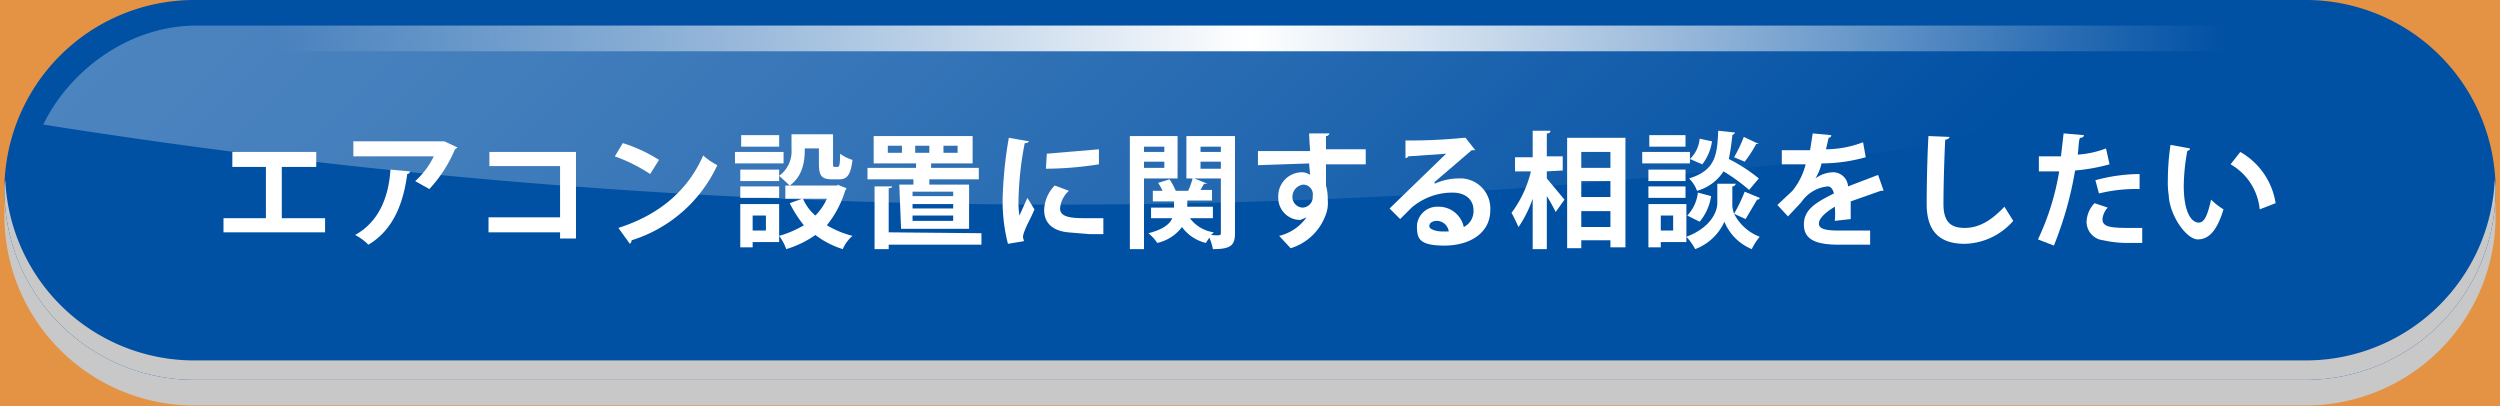 <svg xmlns="http://www.w3.org/2000/svg" xmlns:xlink="http://www.w3.org/1999/xlink" width="283" height="46" viewBox="0 0 283 46"><defs><style>.cls-1{isolation:isolate;}.cls-2{fill:#e39343;}.cls-3{mix-blend-mode:multiply;}.cls-4{fill:#c8c8c9;}.cls-5{fill:#0050a4;}.cls-6{opacity:0.3;}.cls-7{fill:url(#linear-gradient);}.cls-8{fill:url(#linear-gradient-2);}.cls-9{fill:#fff;}</style><linearGradient id="linear-gradient" x1="64.41" y1="-46.92" x2="175.6" y2="64.26" gradientUnits="userSpaceOnUse"><stop offset="0" stop-color="#fff"/><stop offset="0.08" stop-color="#fff" stop-opacity="0.96"/><stop offset="0.22" stop-color="#fff" stop-opacity="0.87"/><stop offset="0.4" stop-color="#fff" stop-opacity="0.71"/><stop offset="0.6" stop-color="#fff" stop-opacity="0.5"/><stop offset="0.83" stop-color="#fff" stop-opacity="0.22"/><stop offset="1" stop-color="#fff" stop-opacity="0"/></linearGradient><linearGradient id="linear-gradient-2" x1="3.39" y1="12.92" x2="279.61" y2="12.92" gradientUnits="userSpaceOnUse"><stop offset="0.1" stop-color="#fff" stop-opacity="0"/><stop offset="0.5" stop-color="#fff"/><stop offset="0.9" stop-color="#fff" stop-opacity="0"/></linearGradient></defs><g class="cls-1"><g id="レイヤー_1" data-name="レイヤー 1"><rect class="cls-2" x="-245.8" y="-43.8" width="774" height="133"/><g class="cls-3"><path class="cls-4" d="M261,2.9H22a21.5,21.5,0,0,0,0,43H261a21.5,21.5,0,0,0,0-43Z"/></g><path class="cls-5" d="M261,0H22a21.5,21.5,0,0,0,0,43H261a21.5,21.5,0,0,0,0-43Z"/><g class="cls-3"><path class="cls-4" d="M261,40.8H22A21.4,21.4,0,0,1,.6,20.4a4.1,4.1,0,0,0-.1,1.1A21.5,21.5,0,0,0,22,43H261a21.5,21.5,0,0,0,21.5-21.5,4.1,4.1,0,0,0-.1-1.1A21.4,21.4,0,0,1,261,40.8Z"/></g><g class="cls-6"><path class="cls-7" d="M22,2.9C14.4,3,7.8,8.1,4.9,14.1a733.2,733.2,0,0,0,212.8,2.5c7.6-1.2,14.2-7.3,17-13.7Z"/></g><path class="cls-8" d="M22,5.8H261a18.5,18.5,0,0,1,18.5,17.1,6.1,6.1,0,0,0,.1-1.4A18.6,18.6,0,0,0,261,2.9H22A18.6,18.6,0,0,0,3.4,21.5a6.1,6.1,0,0,0,.1,1.4A18.5,18.5,0,0,1,22,5.8Z"/><path class="cls-9" d="M26.3,17.2h9.5v1.7H31.9v5.8h4.9v1.6H25.3V24.7h4.8V18.9H26.3Z"/><path class="cls-9" d="M51.8,16.7l-.3.2a15.1,15.1,0,0,1-2.9,4.5L47,20.5a8.9,8.9,0,0,0,2.1-2.8H40V16H50.3Zm-5.4,2.7a.3.3,0,0,1-.3.3c-.4,3.1-1.5,6.3-4.4,8a5.8,5.8,0,0,0-1.5-1.1c2.7-1.5,3.8-4.3,4-7.4Z"/><path class="cls-9" d="M65.2,17.2V27H63.4v-.7H55.3V24.6h8.1V18.8h-8V17.2Z"/><path class="cls-9" d="M70.5,16.2a17.2,17.2,0,0,1,4.1,1.9l-1,1.6a18.7,18.7,0,0,0-4-2ZM70,25.8c4.7-1.5,7.9-4.3,9.6-8.2a7.6,7.6,0,0,0,1.6,1.1,15.9,15.9,0,0,1-9.7,8.5.5.5,0,0,1-.2.4Z"/><path class="cls-9" d="M88.7,17.2v1.3H83.2V17.2Zm6.1,3.7,1,.4c0,.1,0,.2-.1.2a11.7,11.7,0,0,1-2.1,4,11,11,0,0,0,2.9,1.2,4.2,4.2,0,0,0-1.1,1.5,10.1,10.1,0,0,1-3.1-1.6A11.3,11.3,0,0,1,89,28.2a5.5,5.5,0,0,0-.8-1.5v.7h-3V28H83.8V23.1h4.4v3.6A11.8,11.8,0,0,0,91,25.5,13.2,13.2,0,0,1,89.4,23l1.4-.5H88.9V21h.5l-1.2-1.1v.6H83.8V19.2h4.4v.7a3.4,3.4,0,0,0,1.4-3V15.2h4.7v3.2c0,.4,0,.5.2.5h.3c.2,0,.3-.2.3-1.5a4.6,4.6,0,0,0,1.4.7c-.2,1.7-.6,2.2-1.5,2.2h-.8c-1.2,0-1.5-.4-1.5-1.8V16.8H91.1c0,.9,0,3-1.7,4.2h5.4Zm-6.6.2v1.3H83.8V21.1Zm0-5.8v1.3H83.9V15.3ZM86.7,26.1V24.4H85.2v1.7Zm4.2-3.6a5.2,5.2,0,0,0,1.4,1.9,6.4,6.4,0,0,0,1.3-1.9Z"/><path class="cls-9" d="M101.8,20.9h1.6v-.6H98.2V19h5.5v-.5H98.9V15.4h11.2v3.1h-4.7V19h5.4v1.3h-5.6v.6h4.5v5h-7.7Zm9.3,5.5v1.3H100.6v.5H99V21.1h2c0,.1-.1.2-.4.2v5Zm-9-9.1v-.8h-1.6v.8Zm5.8,4.9v-.5h-4.6v.5Zm0,1.4v-.5h-4.6v.5Zm0,1.4v-.6h-4.6V25Zm-4.3-8.5v.8h1.6v-.8Zm3.2,0v.8h1.6v-.8Z"/><path class="cls-9" d="M116.5,16a.6.6,0,0,1-.5.2,37,37,0,0,0-.7,6.3,9.8,9.8,0,0,0,.1,1.9l.9-2,.8,1.3c-.4,1-.9,1.8-1.1,2.4a2.5,2.5,0,0,0-.2.7c0,.2.1.3.1.5l-1.8.3a19.3,19.3,0,0,1-.6-5.1,46,46,0,0,1,.7-6.9Zm8.4,10.5h-1.6l-2.4-.2c-2-.2-2.7-1.3-2.7-2.5a4.1,4.1,0,0,1,1.2-2.8l1.6.6a3,3,0,0,0-1,2c0,1,1.3,1.1,2.9,1.1h2Zm-6.4-9.1,5.9-.5v1.7a39.4,39.4,0,0,1-6,.5Z"/><path class="cls-9" d="M133.3,20.2h-3.8v8h-1.6V15.4h5.4Zm-1.5-3.6h-2.3v.6h2.3ZM129.5,19h2.3v-.7h-2.3Zm10.3-3.6v11c0,1.4-.5,1.8-2.5,1.8a6.5,6.5,0,0,0-.4-1.3l-.4.6a4.7,4.7,0,0,1-2.7-1.8,4.8,4.8,0,0,1-2.8,1.8,5,5,0,0,0-1-1.1c1.6-.4,2.4-1,2.7-1.7h-2.4V23.5h2.6v-.7h-2.4V21.6h1.1a7.3,7.3,0,0,0-.5-.9l1.3-.4a8.3,8.3,0,0,1,.7,1.3h1.4a7.8,7.8,0,0,0,.5-1.4h-.7V15.4Zm-2.5,9.3h-2.6a4.1,4.1,0,0,0,2.7,1.6l-.3.3c1.1.1,1.1,0,1.1-.2V20.2h-3l1.5.6h-.4l-.4.7h1.3v1.2h-2.8v.7h2.9Zm.9-8.1h-2.3v.6h2.3Zm-2.3,1.7v.8h2.3v-.8Z"/><path class="cls-9" d="M142.4,17.1h5.9c0-.2-.1-1.4-.1-2h2.3a.4.4,0,0,1-.4.3v1.5h4.5v1.7h-4.5V21a5.3,5.3,0,0,1,.2,1.6,3.8,3.8,0,0,1-.3,1.9,6.1,6.1,0,0,1-3.9,3.6l-1.3-1.4a5.3,5.3,0,0,0,3.1-2.1h0l-.7.3a2.5,2.5,0,0,1-2.5-2.6,2.7,2.7,0,0,1,2.7-2.8,1.6,1.6,0,0,1,.9.3c0-.2-.1-1-.1-1.3l-5.8.2Zm6.2,5.1a1.1,1.1,0,0,0-1.1-1.3,1.4,1.4,0,0,0-1.2,1.4,1.2,1.2,0,0,0,1.2,1.2A1.2,1.2,0,0,0,148.6,22.2Z"/><path class="cls-9" d="M162.4,20.8a6.6,6.6,0,0,1,2.7-.6,3.4,3.4,0,0,1,3.6,3.6c0,2.5-2.2,4-5.2,4s-3.1-.9-3.1-2.3a2.3,2.3,0,0,1,2.4-2.1,2.9,2.9,0,0,1,2.9,2.3,2,2,0,0,0,1.1-1.9c0-1.2-.9-2-2.4-2a7.1,7.1,0,0,0-4.6,1.7l-1.3,1.3-1.2-1.2,6.4-6.2-4.3.3c0,.1-.2.2-.3.2v-2a61.2,61.2,0,0,0,6.6-.3h.2L167,17h-.4l-4.2,3.6Zm.8,5.4h.8a1.4,1.4,0,0,0-1.3-1.2c-.5,0-.9.2-.9.6S162.7,26.2,163.2,26.2Z"/><path class="cls-9" d="M175.1,19.4v.8l2,2.4-1,1.4a18,18,0,0,0-1-1.8v6h-1.6V22.5a13.6,13.6,0,0,1-1.6,3.2c-.2-.4-.5-1.1-.8-1.6a12.8,12.8,0,0,0,2.2-4.7h-1.8V17.8h2v-3h2c0,.2-.1.3-.4.3v2.6h1.8v1.6Zm2.3-3.8H184V28h-1.7v-.8H179v.9h-1.6Zm4.9,1.6H179V19h3.3Zm0,3.3H179v1.8h3.3ZM179,25.7h3.3V23.9H179Z"/><path class="cls-9" d="M191.3,17.2v1.3h-5.4V17.2Zm-.4,5.9v4.3H188V28h-1.4V23.1Zm-.1-3.9v1.3h-4.2V19.2Zm-4.2,3.2V21.1h4.2v1.3Zm4.2-7.1v1.3h-4.1V15.3Zm-1.4,9.1H188v1.7h1.4Zm9.8-2c0,.1-.1.2-.3.2l-1.3,2.2-1.3-.6a5.4,5.4,0,0,0,2.9,2.6,6.7,6.7,0,0,0-.9,1.4,5.7,5.7,0,0,1-3.1-3.1,5.9,5.9,0,0,1-3.3,3.1,7.1,7.1,0,0,0-1-1.4c2.7-1,3.5-2.8,3.5-3.8V20.8h2.1c-.1.2-.2.3-.4.3V23a3,3,0,0,0,.2,1.2,19.2,19.2,0,0,0,1.2-2.5Zm-5.5-.2a5.9,5.9,0,0,1-1.3,2.9l-1.4-.7a4.5,4.5,0,0,0,1.2-2.6Zm2.7-7.2q0,.1-.3.3a25.1,25.1,0,0,1-.4,2.7,18.2,18.2,0,0,1,3.4,2.2L198,21.5a20,20,0,0,0-2.9-2.1,5.2,5.2,0,0,1-3,2.2,3.7,3.7,0,0,0-.9-1.4c2.9-.9,3.2-2.5,3.3-5.4Zm-5.1,3a3.6,3.6,0,0,0,1.1-2.3l1.4.3a5.6,5.6,0,0,1-1.1,2.6Zm7.8-1.7h-.3a13.7,13.7,0,0,1-1.3,2l-1.2-.5a16.3,16.3,0,0,0,1.1-2.3Z"/><path class="cls-9" d="M213.2,21.5c0,.1,0,.1-.1.1h-.2l-3.4,1.2v2l-1.8.2a8.5,8.5,0,0,0,0-1.6c-1,.6-1.8,1.3-1.8,1.9s.7.8,2.3.8h3.5v1.6h-3.5c-2.7,0-4-.6-4-2.3s1.4-2.5,3.4-3.5c-.1-.4-.3-.8-.7-.8a4.1,4.1,0,0,0-3,1.8l-1.5,1.6-1.2-1.3,1.7-1.6a7.7,7.7,0,0,0,1.5-3h-2.7V17h3.2l.3-1.9,2.1.2a.3.3,0,0,1-.3.3l-.3,1.3a11.8,11.8,0,0,0,4.2-.8l.3,1.7a18.9,18.9,0,0,1-5,.7,5.7,5.7,0,0,1-.7,1.7h0a3.5,3.5,0,0,1,2-.7,1.7,1.7,0,0,1,1.7,1.6l3.4-1.3Z"/><path class="cls-9" d="M220.7,15.5a.5.5,0,0,1-.5.3c-.1,1.9-.2,5.2-.2,7.3s.9,2.7,2.4,2.7,2.9-.7,4.5-2.4l1,1.6a7.5,7.5,0,0,1-5.5,2.6c-3.1,0-4.3-1.7-4.3-4.5s.1-6,.2-7.7Z"/><path class="cls-9" d="M238.8,18.6a20.9,20.9,0,0,1-3.9.7,40.4,40.4,0,0,1-2.4,8.5l-1.8-.7a29,29,0,0,0,2.4-7.7h-2.3V17.7h2.5l.3-2.6,2.3.2c0,.2-.2.3-.4.3s-.2,1.3-.3,1.9a10.7,10.7,0,0,0,3.2-.7Zm3.7,8.9H241a12.3,12.3,0,0,1-2.9-.3,2.1,2.1,0,0,1-1.9-2.1,3.2,3.2,0,0,1,.9-2.1l1.5.5a2.2,2.2,0,0,0-.6,1.3c0,.8.7,1,2.8,1h1.7Zm-5.3-7.1a19.5,19.5,0,0,1,5-.7v1.7a17.5,17.5,0,0,0-4.6.5Z"/><path class="cls-9" d="M247.9,16.8c0,.2-.1.2-.3.3a23.4,23.4,0,0,0-.4,3.9c0,3.1.9,4.2,1.7,4.2s1.1-1.4,1.4-2.6a7.6,7.6,0,0,0,1.4,1.1c-.7,2.3-1.6,3.4-2.9,3.4s-3.2-2.7-3.3-5a9.1,9.1,0,0,1-.1-1.7,28,28,0,0,1,.3-4Zm7.9,6.9a6.6,6.6,0,0,0-3.3-5.1l1.1-1.4a8.1,8.1,0,0,1,4,5.8Z"/></g></g></svg>